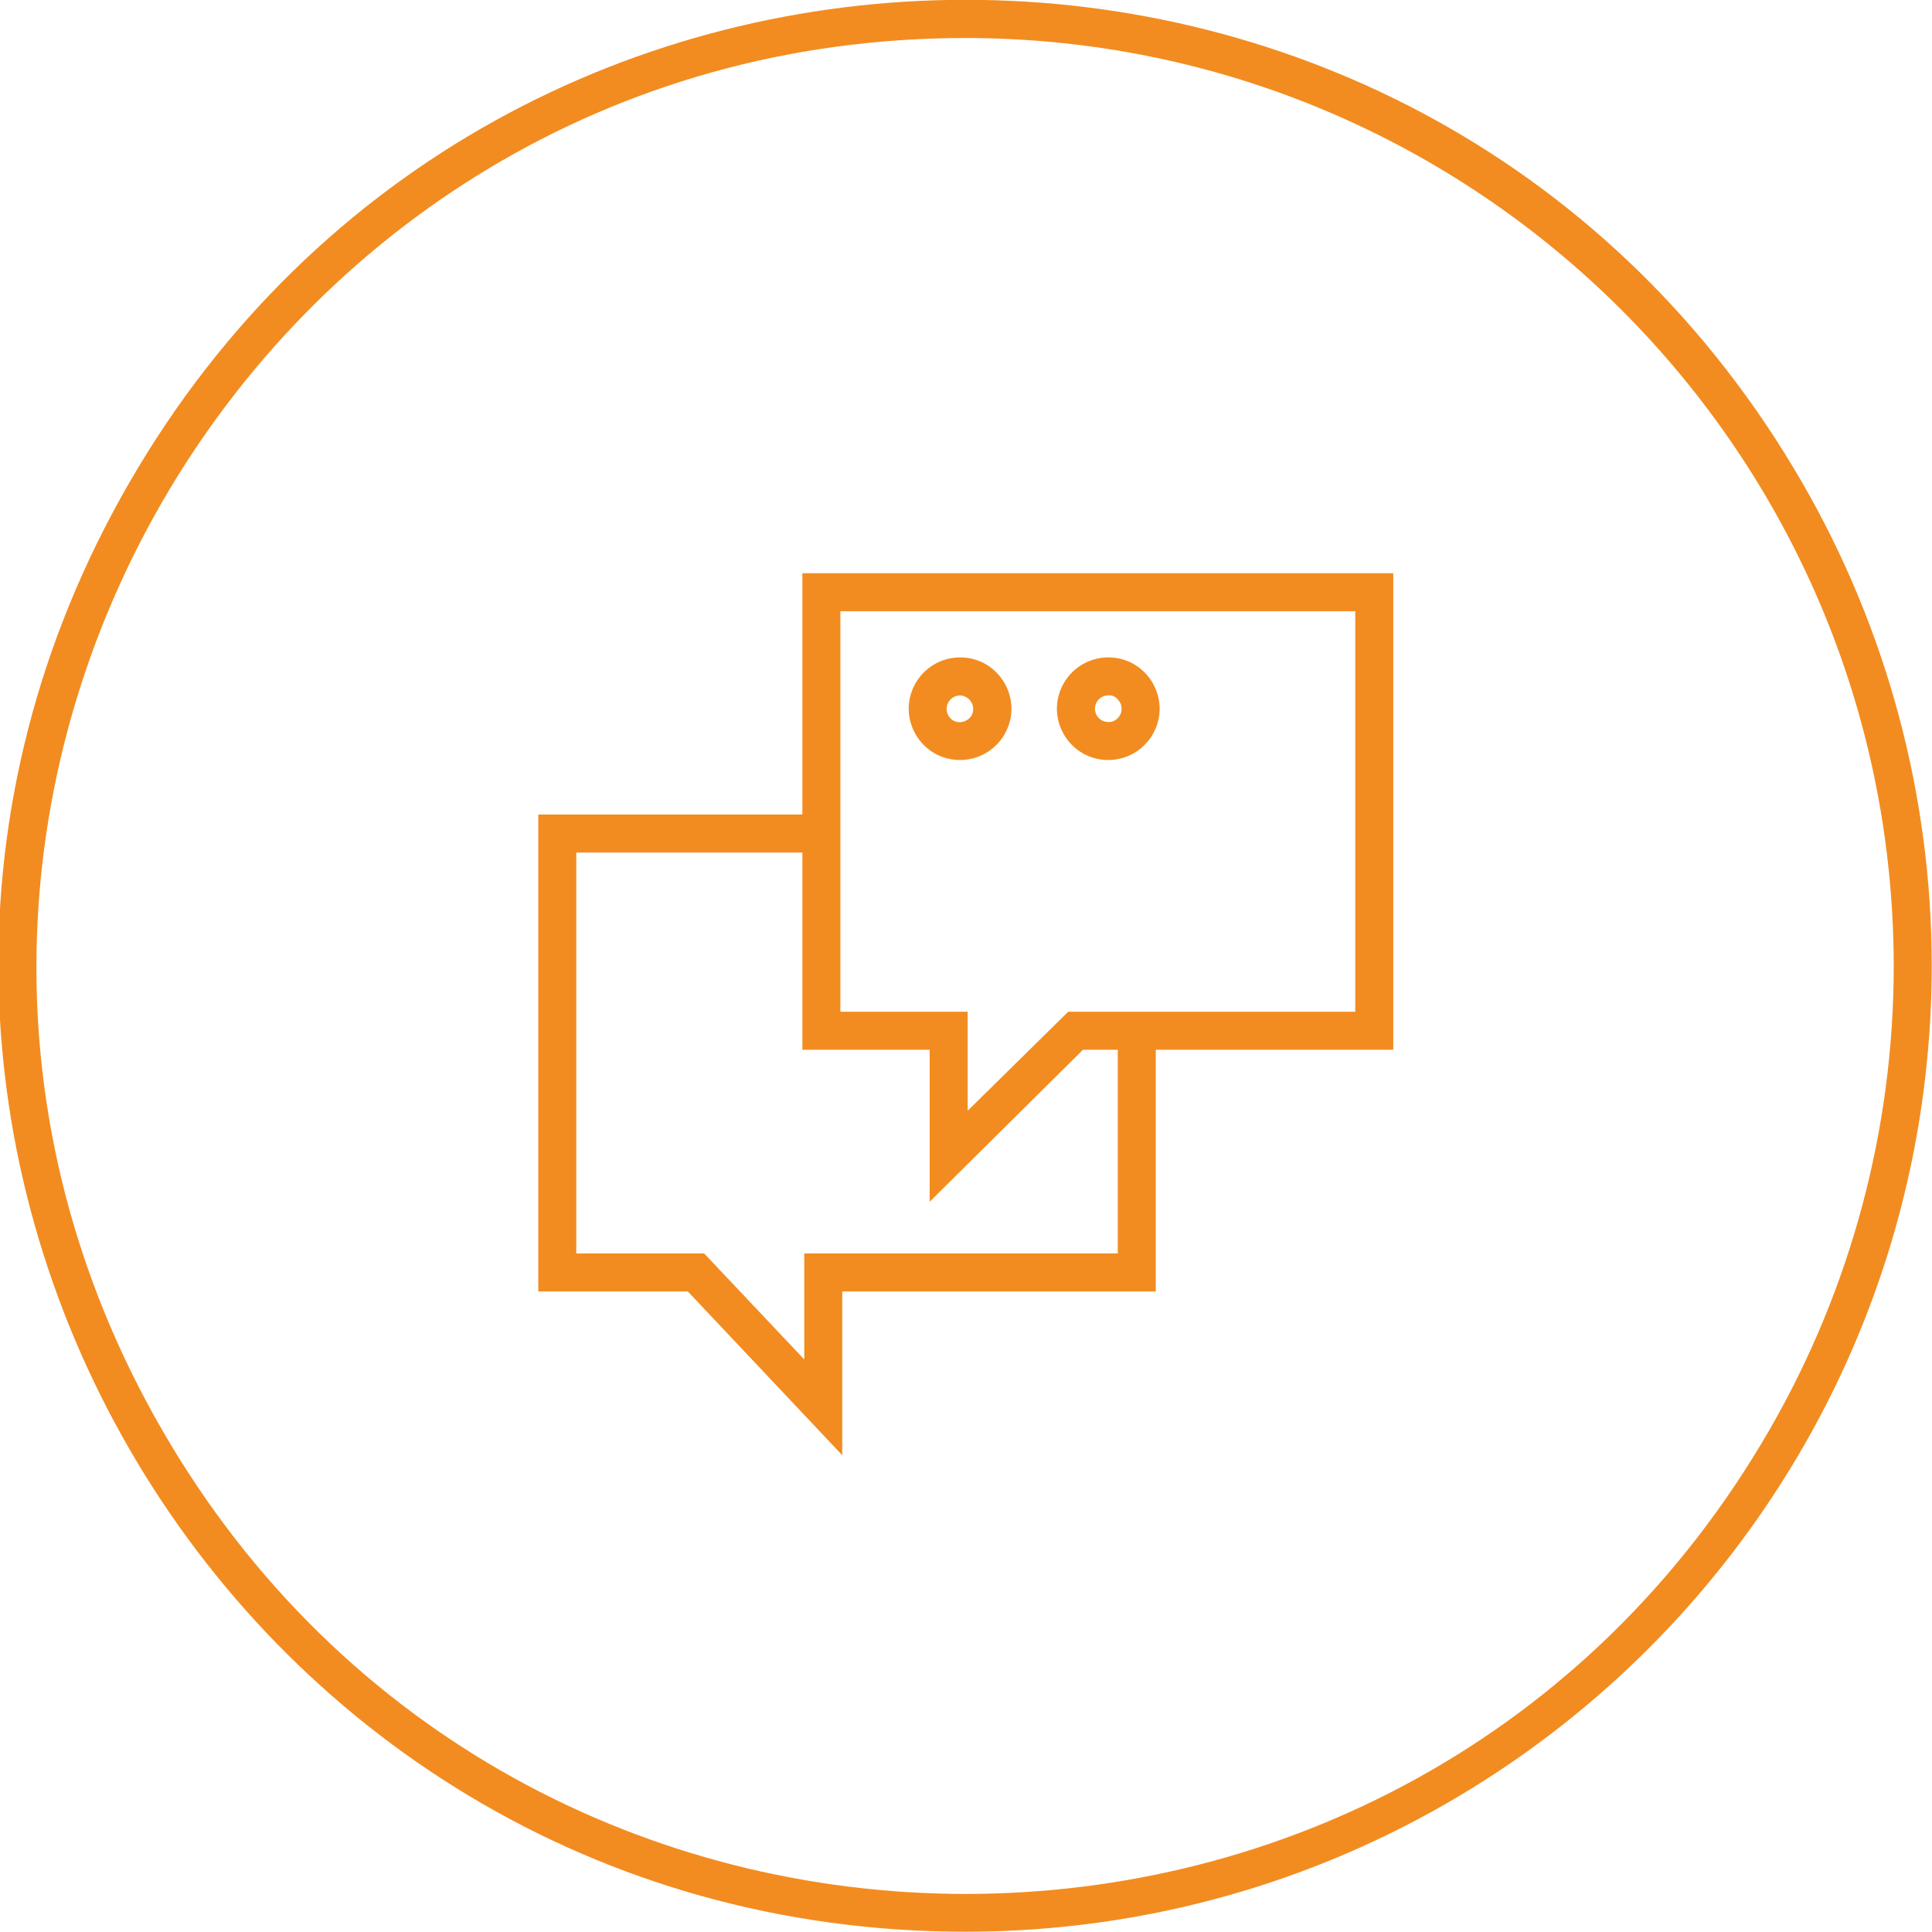 <?xml version="1.0" encoding="UTF-8"?> <svg xmlns="http://www.w3.org/2000/svg" viewBox="0 0 101.67 101.67" data-guides="{&quot;vertical&quot;:[],&quot;horizontal&quot;:[]}"><defs></defs><path fill="#f28c20" stroke="none" fill-opacity="1" stroke-width="1" stroke-opacity="1" color="rgb(51, 51, 51)" class="cls-2" id="tSvg14da0ccd6d1" title="Path 4" d="M50.823 101.656C11.692 101.656 -12.765 59.295 6.8 25.407C26.366 -8.482 75.28 -8.482 94.846 25.407C99.307 33.134 101.656 41.9 101.656 50.823C101.629 78.886 78.886 101.629 50.823 101.656ZM50.823 2C13.231 2.001 -10.264 42.697 8.533 75.252C27.331 107.806 74.321 107.804 93.115 75.248C97.402 67.822 99.658 59.398 99.656 50.823C99.624 23.869 77.778 2.027 50.823 2Z"></path><path fill="#f28c20" stroke="none" fill-opacity="1" stroke-width="1" stroke-opacity="1" color="rgb(51, 51, 51)" class="cls-2" id="tSvgd4e778842b" title="Path 5" d="M48.923 63.241C48.923 60.575 48.923 57.909 48.923 55.242C46.69 55.242 44.457 55.242 42.224 55.242C42.224 46.884 42.224 38.525 42.224 30.166C52.59 30.166 62.955 30.166 73.32 30.166C73.32 38.525 73.32 46.884 73.32 55.242C67.877 55.242 62.435 55.242 56.992 55.242C54.303 57.909 51.613 60.575 48.923 63.241ZM44.224 53.243C46.457 53.243 48.69 53.243 50.923 53.243C50.923 54.979 50.923 56.716 50.923 58.452C52.686 56.716 54.449 54.979 56.212 53.243C61.248 53.243 66.284 53.243 71.32 53.243C71.32 46.217 71.32 39.191 71.32 32.166C62.288 32.166 53.256 32.166 44.224 32.166C44.224 39.191 44.224 46.217 44.224 53.243Z"></path><path fill="#f28c20" stroke="none" fill-opacity="1" stroke-width="1" stroke-opacity="1" color="rgb(51, 51, 51)" class="cls-2" id="tSvg166fdb4abaa" title="Path 6" d="M44.324 76.58C41.614 73.707 38.905 70.834 36.195 67.961C33.572 67.961 30.949 67.961 28.326 67.961C28.326 59.595 28.326 51.23 28.326 42.864C33.292 42.864 38.258 42.864 43.224 42.864C43.224 43.531 43.224 44.197 43.224 44.864C38.925 44.864 34.625 44.864 30.326 44.864C30.326 51.896 30.326 58.929 30.326 65.961C32.569 65.961 34.812 65.961 37.055 65.961C38.811 67.821 40.568 69.681 42.324 71.54C42.324 69.681 42.324 67.821 42.324 65.961C47.824 65.961 53.323 65.961 58.822 65.961C58.822 62.162 58.822 58.362 58.822 54.563C59.489 54.563 60.155 54.563 60.822 54.563C60.822 59.029 60.822 63.495 60.822 67.961C55.322 67.961 49.823 67.961 44.324 67.961C44.324 70.834 44.324 73.707 44.324 76.58Z"></path><path fill="#f28c20" stroke="none" fill-opacity="1" stroke-width="1" stroke-opacity="1" color="rgb(51, 51, 51)" class="cls-2" id="tSvge190269cbb" title="Path 7" d="M50.523 39.995C48.445 39.995 47.146 37.745 48.185 35.945C48.667 35.11 49.559 34.595 50.523 34.595C50.523 34.595 50.523 34.595 50.523 34.595C52.601 34.595 53.9 36.845 52.861 38.645C52.379 39.48 51.488 39.995 50.523 39.995ZM50.523 36.595C50.523 36.595 50.523 36.595 50.523 36.595C50.336 36.6 50.158 36.675 50.023 36.805C49.749 37.082 49.749 37.528 50.023 37.805C50.023 37.805 50.023 37.805 50.023 37.805C50.151 37.937 50.329 38.01 50.513 38.005C50.7 37.999 50.878 37.924 51.013 37.795C51.147 37.668 51.22 37.489 51.213 37.305C51.208 36.921 50.898 36.61 50.523 36.595Z"></path><path fill="#f28c20" stroke="none" fill-opacity="1" stroke-width="1" stroke-opacity="1" color="rgb(51, 51, 51)" class="cls-2" id="tSvgcc913a492e" title="Path 8" d="M58.322 39.995C56.244 39.995 54.945 37.745 55.984 35.945C56.466 35.11 57.358 34.595 58.322 34.595C58.322 34.595 58.322 34.595 58.322 34.595C60.4 34.595 61.699 36.845 60.66 38.645C60.178 39.48 59.287 39.995 58.322 39.995ZM58.322 36.595C57.936 36.595 57.622 36.908 57.622 37.295C57.622 37.681 57.936 37.995 58.322 37.995C58.322 37.995 58.322 37.995 58.322 37.995C58.512 38.005 58.697 37.928 58.822 37.785C58.956 37.658 59.029 37.48 59.022 37.295C59.022 37.107 58.946 36.927 58.812 36.795C58.688 36.654 58.51 36.571 58.322 36.595Z"></path></svg> 